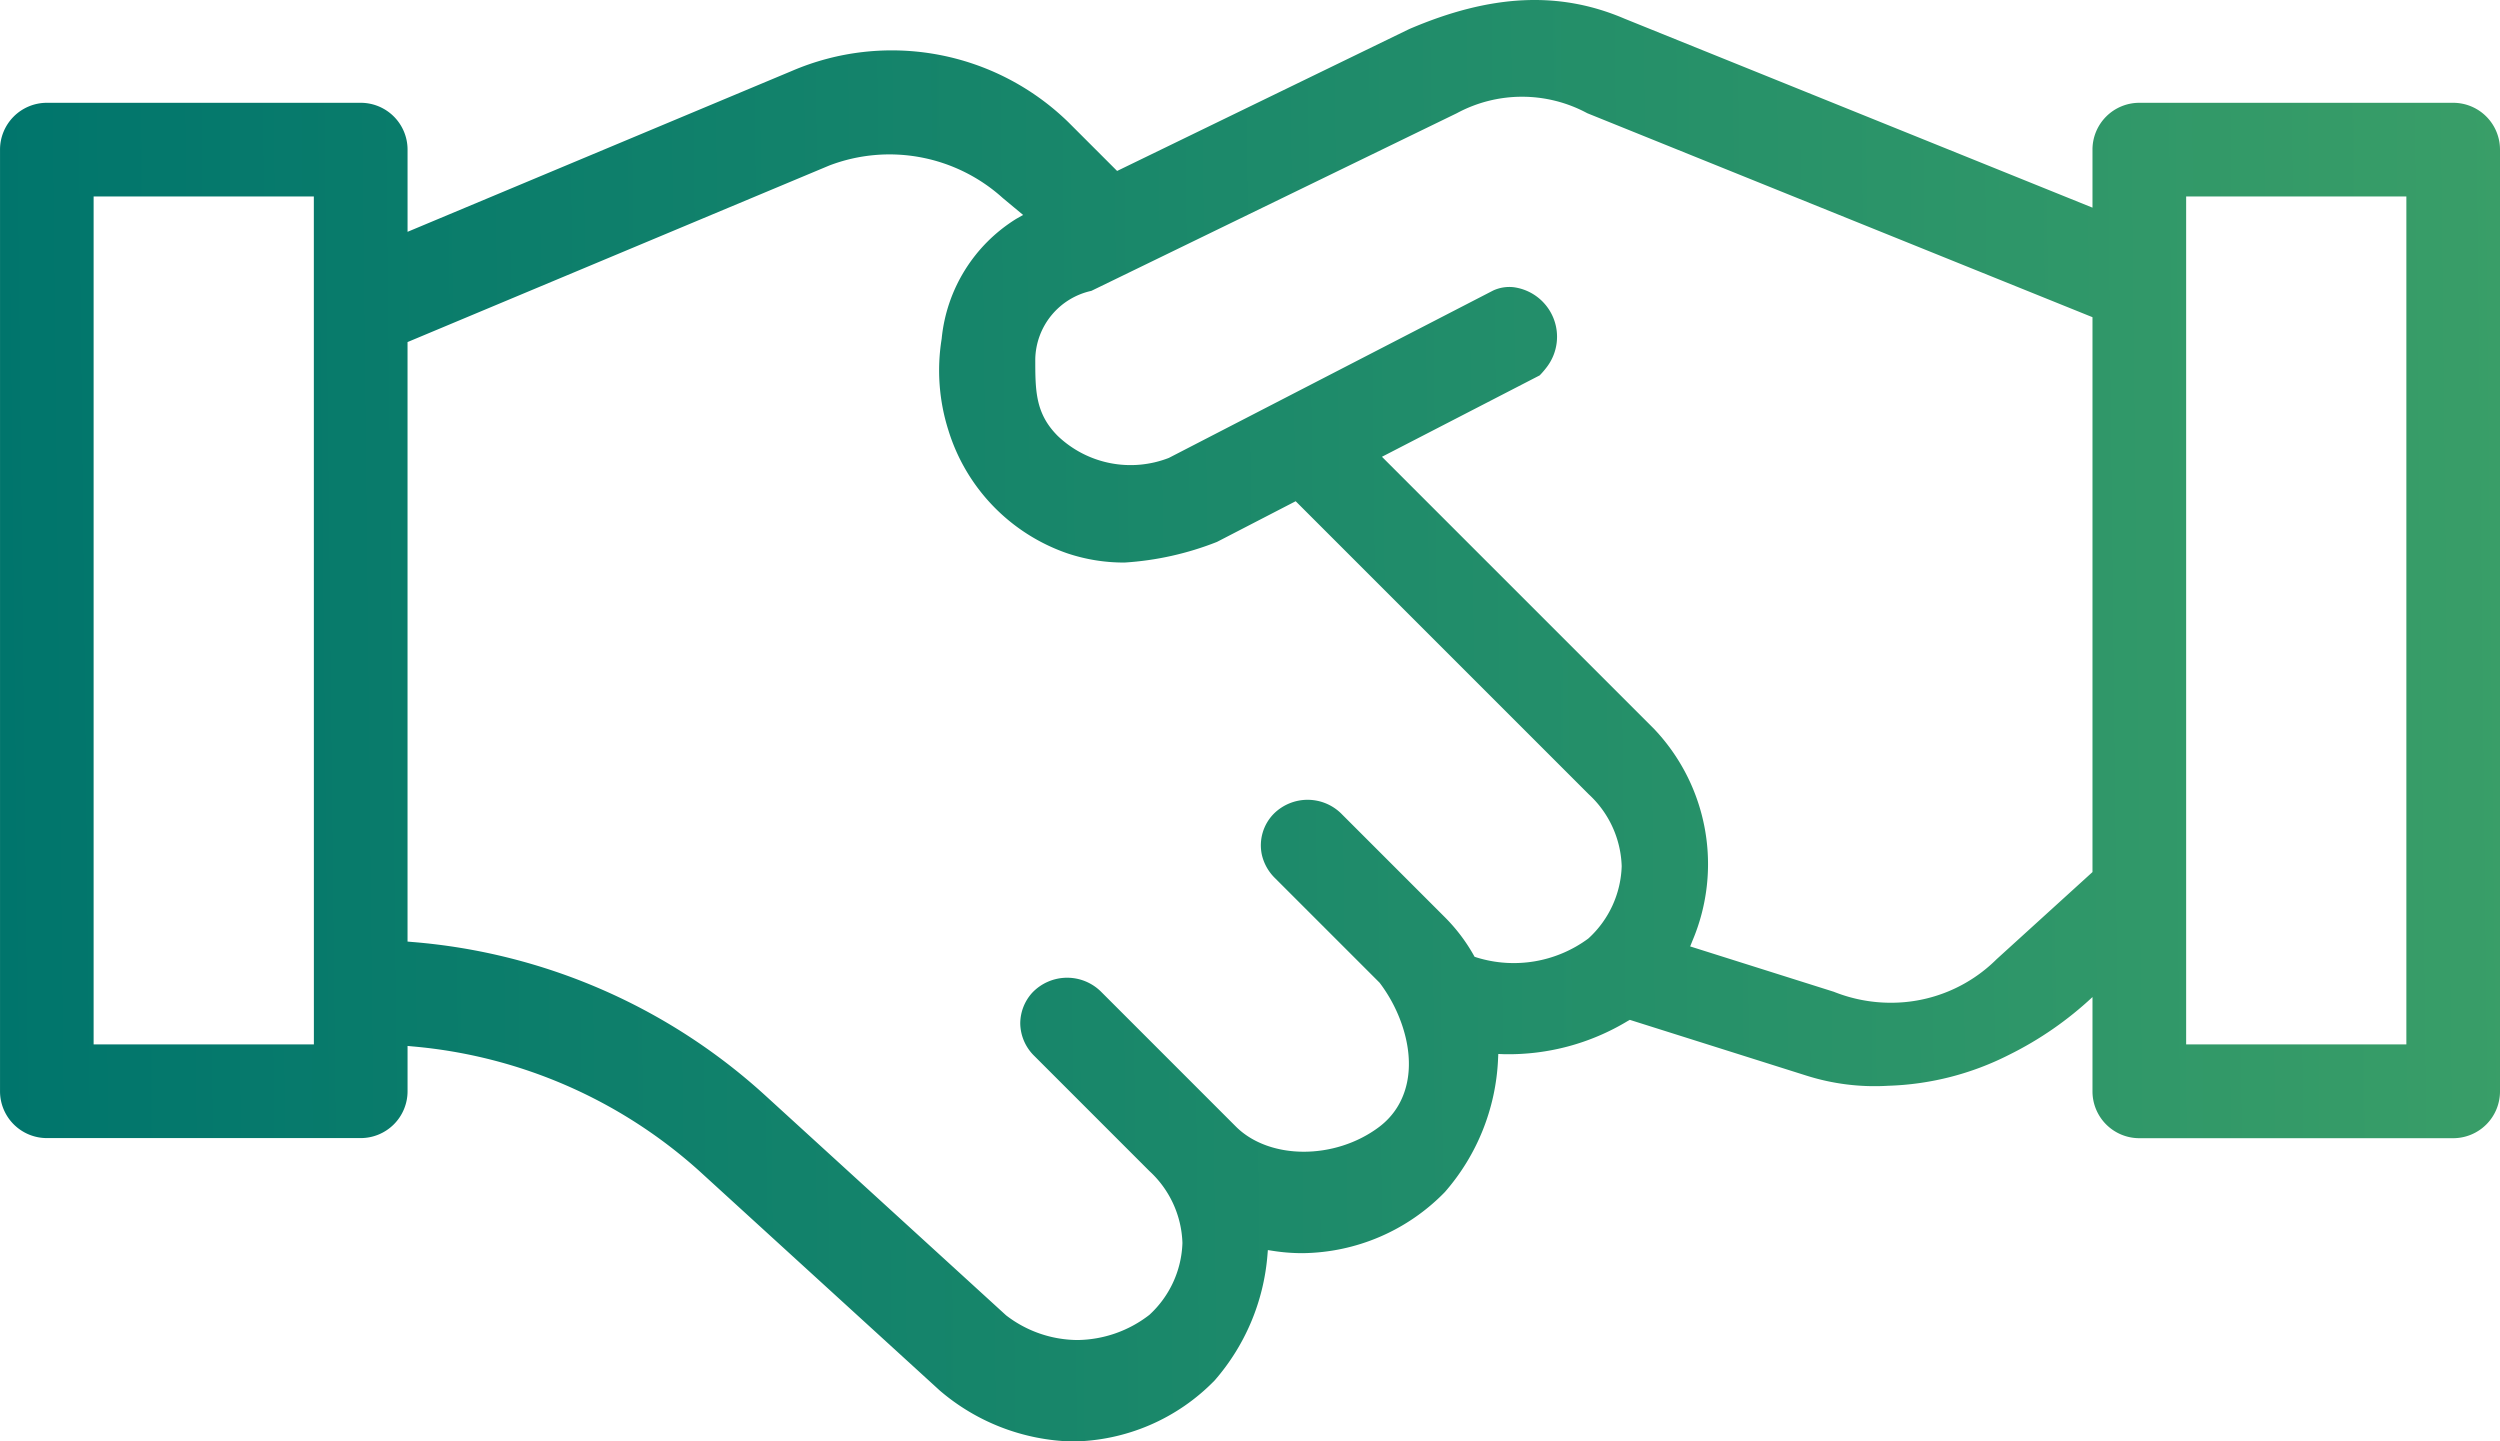 <svg xmlns="http://www.w3.org/2000/svg" xmlns:xlink="http://www.w3.org/1999/xlink" width="113.977" height="65.719" viewBox="0 0 113.977 65.719">
  <defs>
    <linearGradient id="linear-gradient" x1="1" y1="0.424" x2="0" y2="0.432" gradientUnits="objectBoundingBox">
      <stop offset="0" stop-color="#399e68"/>
      <stop offset="1" stop-color="#00756c"/>
    </linearGradient>
  </defs>
  <g id="Grupo_91" data-name="Grupo 91" transform="translate(180.768 138.367)">
    <path id="Caminho_82" data-name="Caminho 82" d="M-68.925-133.68h-14.31a2.135,2.135,0,0,0-2.135,2.135v2.645l-21.331-8.614c-2.975-1.275-6.1-1.124-9.825.475l-13.312,6.466-2.227-2.227a11.534,11.534,0,0,0-12.6-2.333l-17.522,7.335v-3.747a2.135,2.135,0,0,0-2.135-2.135h-14.31a2.135,2.135,0,0,0-2.135,2.135v42.929a2.135,2.135,0,0,0,2.135,2.135h14.309a2.136,2.136,0,0,0,2.136-2.136v-2.065l.273.026a22.443,22.443,0,0,1,13.021,5.669l10.974,10.019a9.656,9.656,0,0,0,6.032,2.32,9.191,9.191,0,0,0,6.5-2.789,9.9,9.9,0,0,0,2.4-5.67l.022-.268.265.041a8.646,8.646,0,0,0,1.307.1,9.188,9.188,0,0,0,6.5-2.789,9.858,9.858,0,0,0,2.422-6.044l.011-.249.249.01a10.493,10.493,0,0,0,5.648-1.51l.1-.055,8.044,2.54a10.3,10.3,0,0,0,3.74.465,13.028,13.028,0,0,0,5.509-1.413,15.825,15.825,0,0,0,3.8-2.632h0v4.3a2.135,2.135,0,0,0,2.135,2.135h14.31a2.134,2.134,0,0,0,2.134-2.135v-42.929A2.134,2.134,0,0,0-68.925-133.68Zm-97.533,42.929H-176.5v-38.66h10.04Zm58.119-4.843-.027.023a5.717,5.717,0,0,1-5.085.854l-.09-.03-.046-.082a8.017,8.017,0,0,0-1.306-1.719l-4.693-4.693a2.185,2.185,0,0,0-3.1-.035,2.053,2.053,0,0,0-.554,1.874,2.167,2.167,0,0,0,.6,1.069l4.77,4.77a6.84,6.84,0,0,1,.985,1.818c.707,1.975.329,3.754-1.012,4.76-2.014,1.511-5.005,1.5-6.528-.023l-6.117-6.118a2.194,2.194,0,0,0-3.167.02,2.094,2.094,0,0,0-.545,1.389,2.112,2.112,0,0,0,.643,1.493l5.246,5.247a4.646,4.646,0,0,1,1.505,3.277,4.646,4.646,0,0,1-1.505,3.277,5.446,5.446,0,0,1-3.286,1.149A5.38,5.38,0,0,1-134.9-78.4l-10.989-10.033a27.109,27.109,0,0,0-16.071-6.987l-.228-.02v-27.332l19.232-8.051a7.7,7.7,0,0,1,7.906,1.485l.927.771-.314.178a7.257,7.257,0,0,0-3.4,5.47,9.013,9.013,0,0,0,.307,4.168,8.618,8.618,0,0,0,5.39,5.6,8.1,8.1,0,0,0,2.642.431,13.8,13.8,0,0,0,4.213-.941l3.588-1.855,13.363,13.363a4.65,4.65,0,0,1,1.5,3.278A4.647,4.647,0,0,1-108.339-95.594Zm22.969-3.015-4.37,3.972a6.811,6.811,0,0,1-4.822,1.986,7,7,0,0,1-2.6-.5l-6.55-2.068.1-.249a8.95,8.95,0,0,0-1.742-9.663l-12.41-12.411,7.191-3.711a3.859,3.859,0,0,0,.341-.4,2.279,2.279,0,0,0-1.529-3.62,1.762,1.762,0,0,0-.936.153l-14.783,7.63a4.81,4.81,0,0,1-5.062-1c-1.027-1.027-1.027-2.071-1.027-3.516a3.253,3.253,0,0,1,2.556-3.1l16.664-8.1a6.261,6.261,0,0,1,5.945,0l23.034,9.3Zm14.31,7.858H-81.1v-38.66h10.04Z" fill="url(#linear-gradient)"/>
  </g>
</svg>
